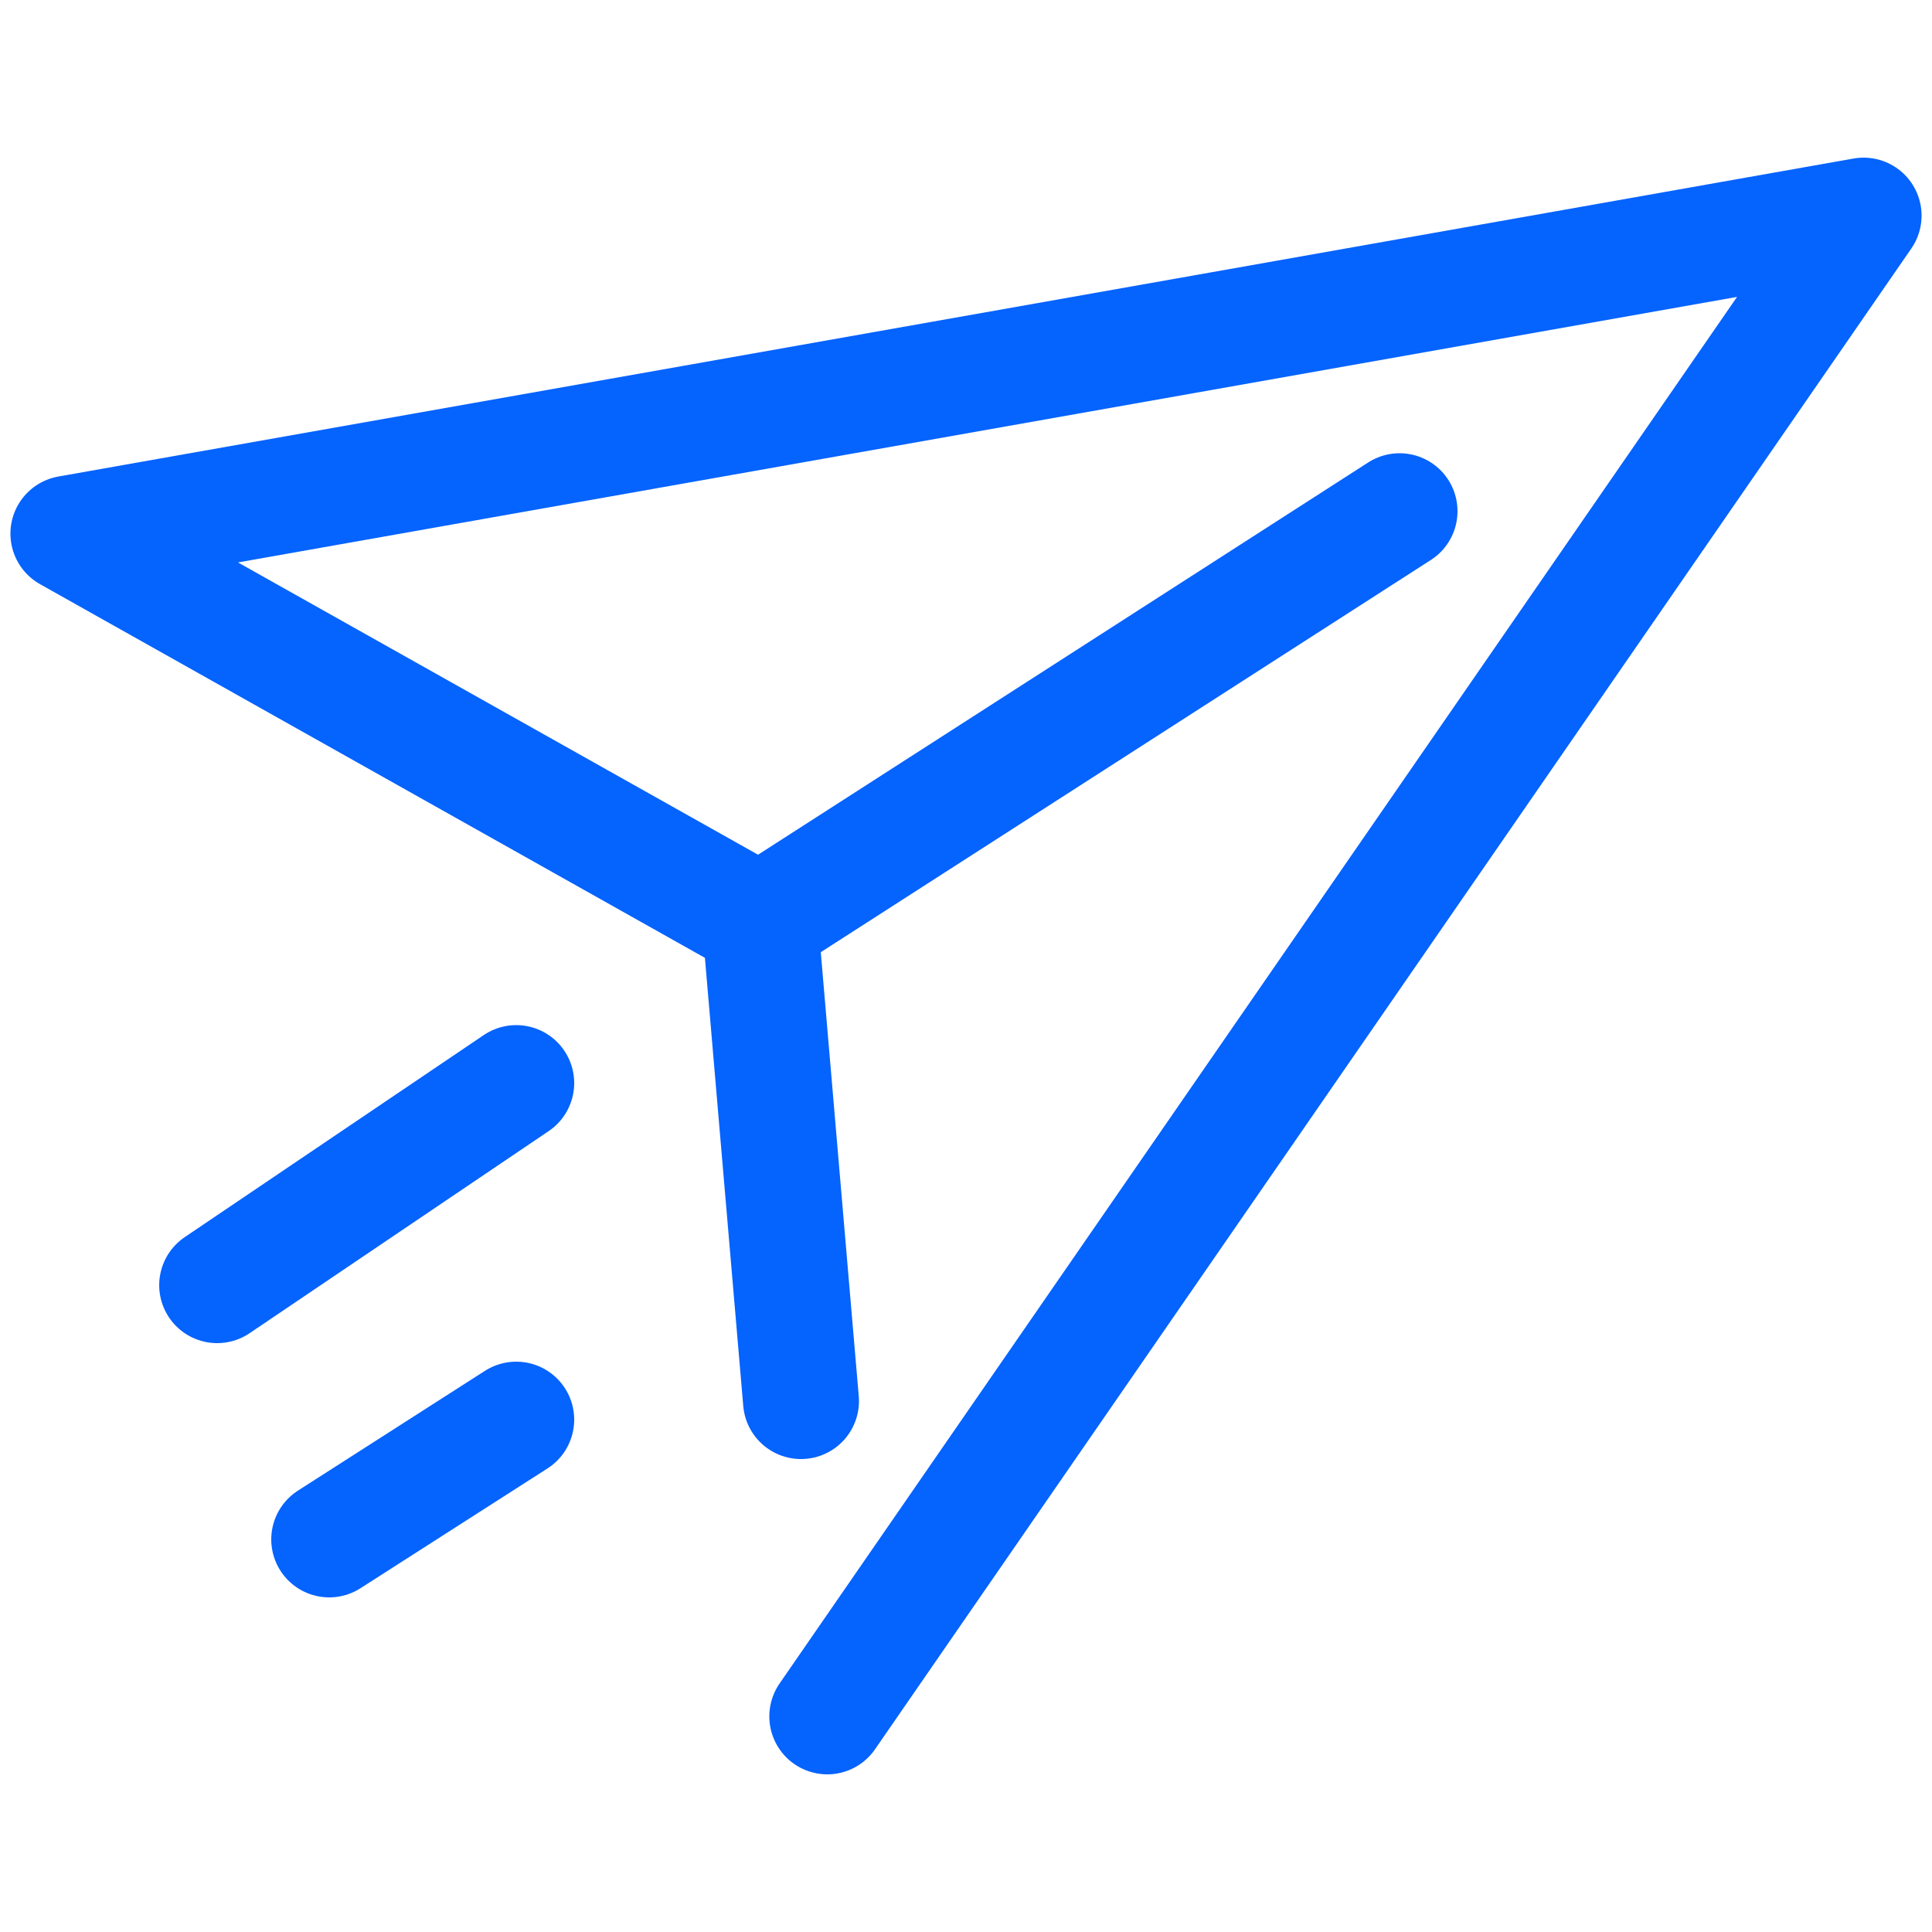 <?xml version="1.0" encoding="UTF-8"?>
<svg id="_图层_1" xmlns="http://www.w3.org/2000/svg" xmlns:xlink="http://www.w3.org/1999/xlink" viewBox="0 0 50 50">
  <defs>
    <linearGradient id="_未命名的渐变_3" data-name="未命名的渐变 3" x1="19.24" y1="3566.15" x2="32.77" y2="3566.15" gradientTransform="translate(0 -3541.15)" gradientUnits="userSpaceOnUse">
      <stop offset="0" stop-color="#4192f6"/>
      <stop offset="1" stop-color="#2b65c5"/>
    </linearGradient>
  </defs>
  <g style="opacity: 0;">
    <path d="M21.9,29.05l-1.35-.79c-.34-.22-.56-.56-.56-1.01v-5.06l1.91,1.12v5.73h0Z" style="fill: #2b65c5;"/>
    <path d="M24.6,30.51l-1.35-.9c-.34-.11-.45-.45-.45-.79v-5.28l1.91,1.12v5.85s-.11,0-.11,0Z" style="fill: #2b65c5;"/>
    <path d="M32.02,20.39l-1.46.79v6.41c0,.45-.34.9-.67,1.24l-4.27,2.36c-.45.22-.9.22-1.35,0l-4.27-2.47c-.45-.22-.67-.67-.67-1.24v-4.95c0-.45.34-.9.67-1.24l4.38-2.59,2.47-1.35-1.12-.67c-.45-.34-1.01-.34-1.57,0l-6.07,3.49c-.45.34-.79.79-.79,1.35v6.97c0,.56.34,1.01.79,1.35l6.07,3.49c.45.34,1.01.34,1.57,0l6.07-3.49c.45-.34.79-.79.79-1.35v-6.97c0-.45-.22-.9-.56-1.12h0Z" style="fill: url(#_未命名的渐变_3);"/>
    <path d="M24.6,24.78l-1.91-1.12,6.97-4.05c.34-.22.67-.22,1.01,0l1.35.79-7.42,4.38h0Z" style="fill: #4192f6;"/>
    <polygon points="21.9 23.31 19.99 22.19 27.52 17.8 29.43 18.93 21.9 23.31" style="fill: #4192f6;"/>
  </g>
  <path id="_图层_1-2" d="M21.41,44.42L48.23,5.58,1.77,13.81l17.9,10.06,1.06,12.39M19.67,23.87l16.55-10.64M13.36,28.03l-7.74,5.23M13.36,36.74l-4.84,3.1" style="fill: none; stroke: #0563fe; stroke-linecap: round; stroke-linejoin: round; stroke-width: 3px;"/>
</svg>
